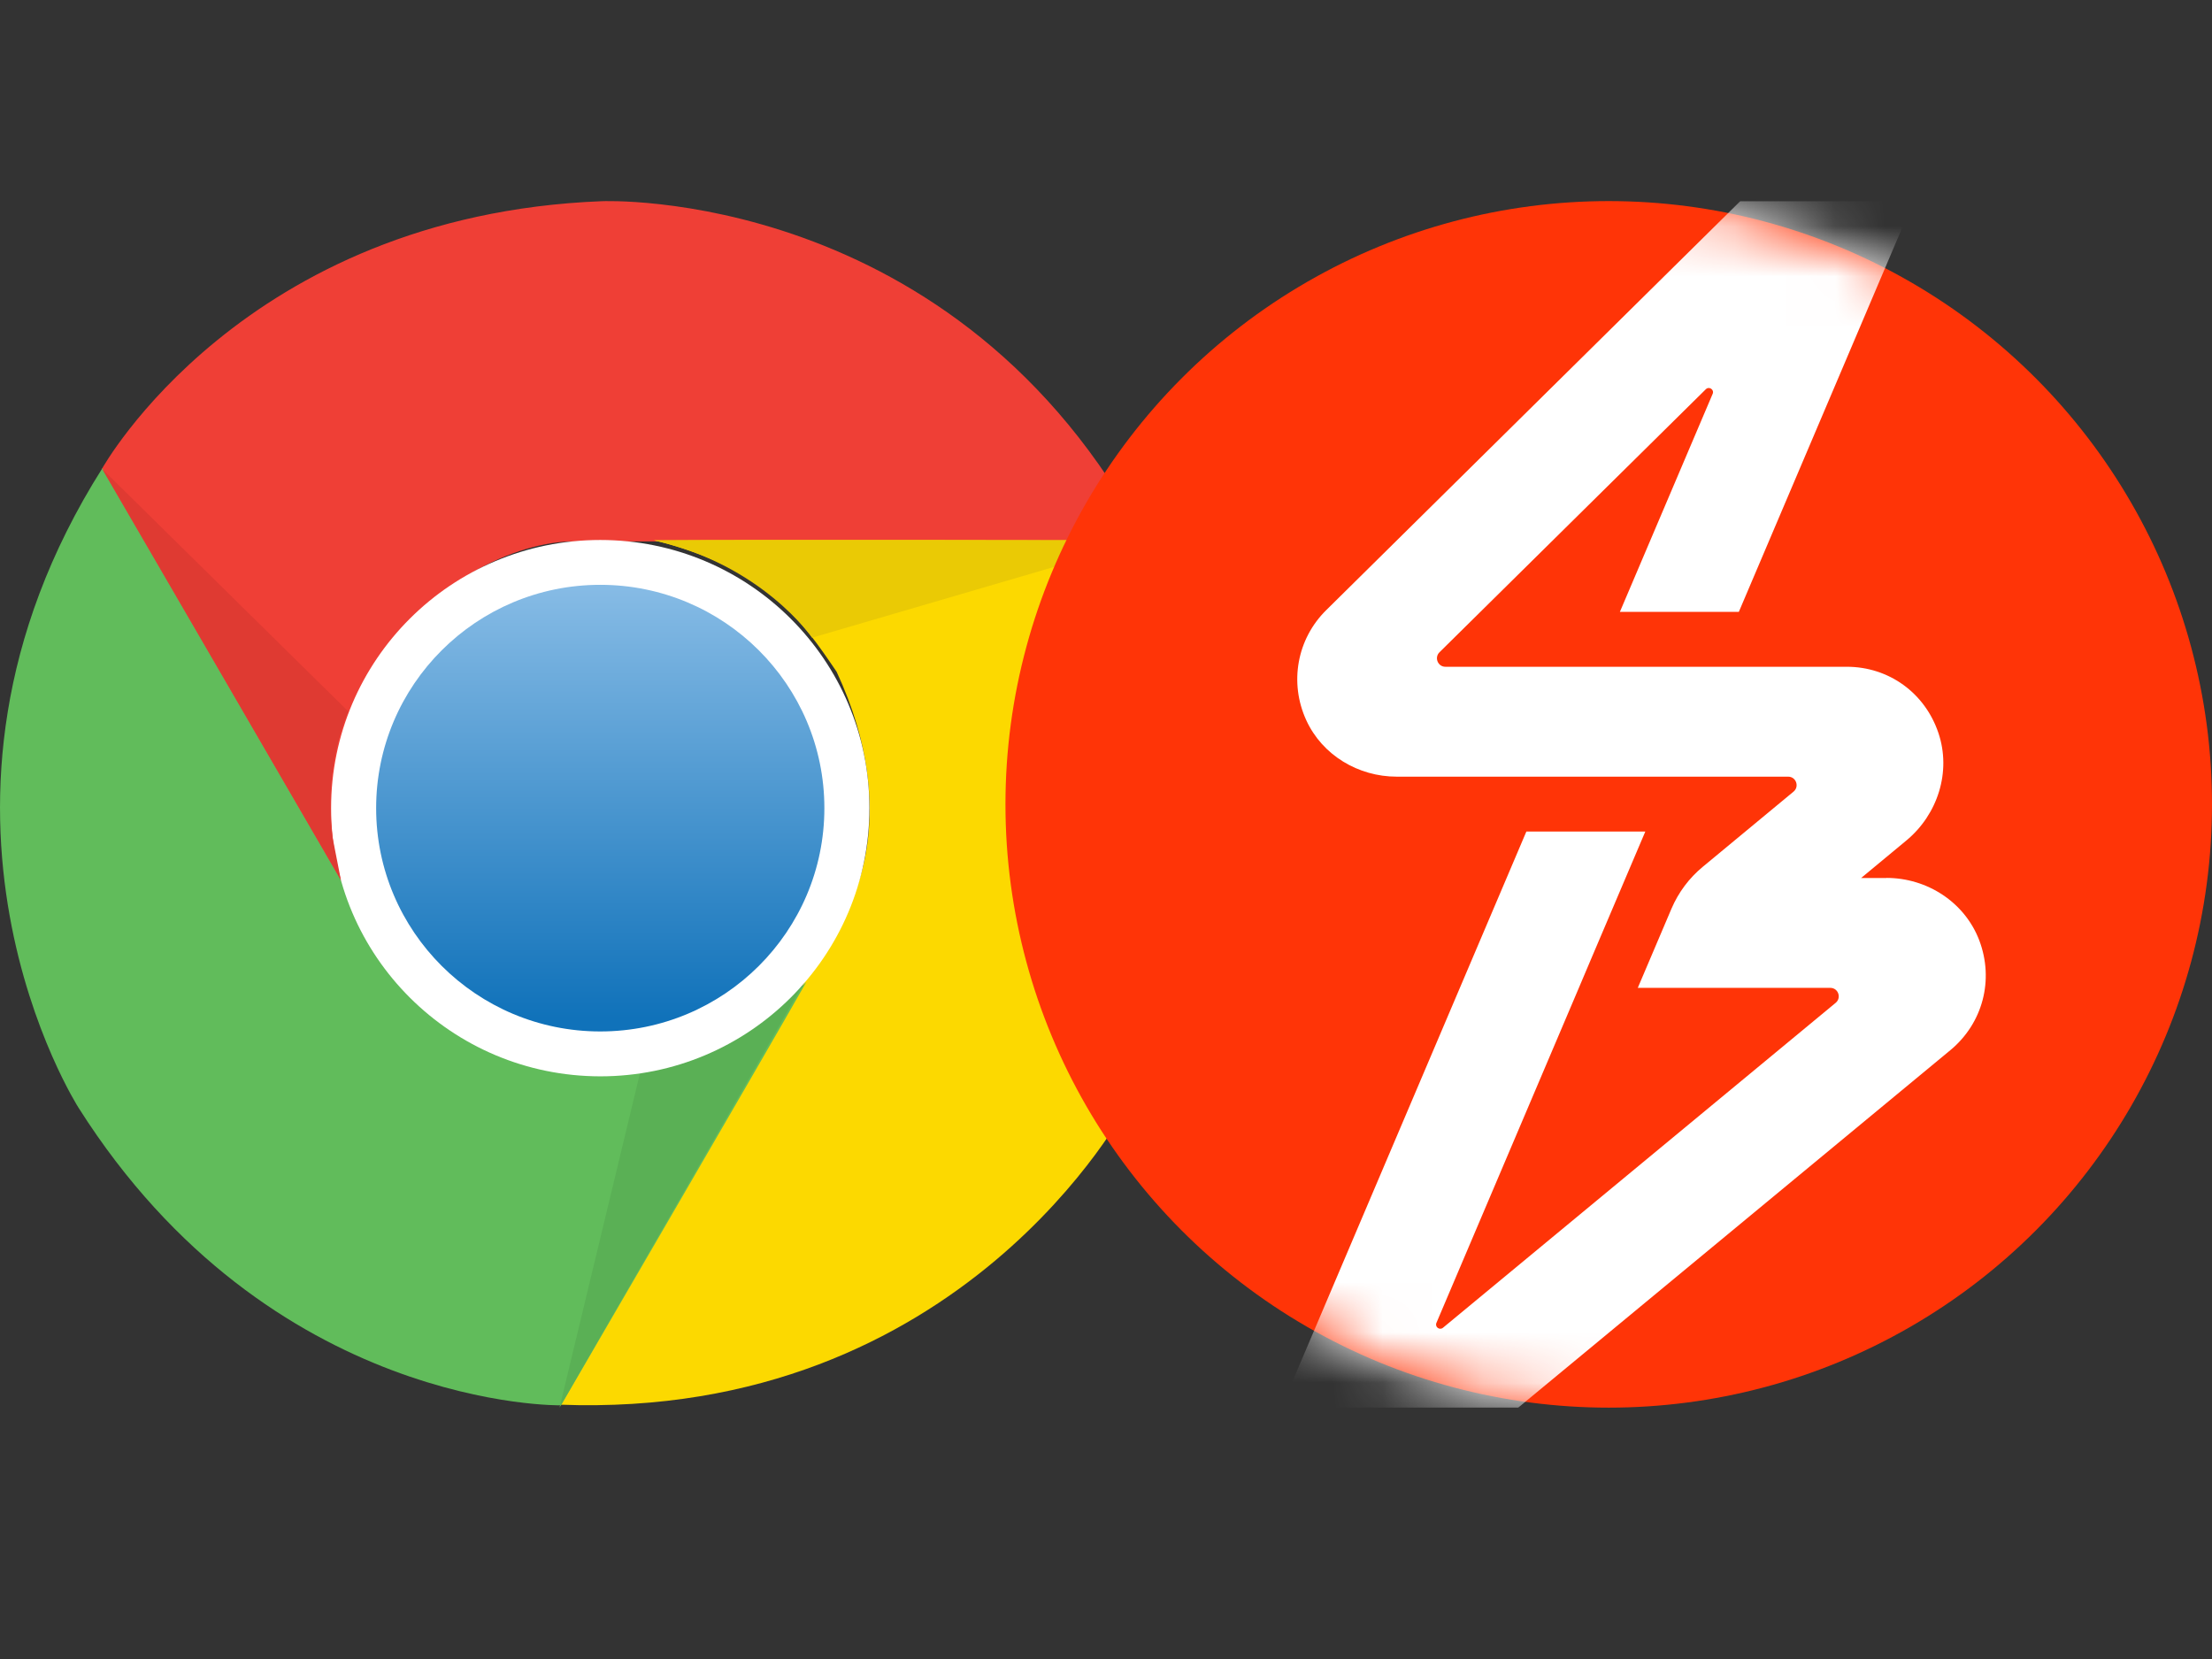 <svg width="44" height="33" viewBox="0 0 44 33" fill="none" xmlns="http://www.w3.org/2000/svg">
<rect x="0" y="0" width="44" height="33" fill="#333333" stroke="none"/>
<g clip-path="url(#clip0_2768_17241)">
<path d="M11.97 4.002C11.97 4.002 19.043 3.686 22.793 10.77H11.368C11.368 10.77 9.212 10.701 7.37 13.307C6.841 14.401 6.272 15.528 6.91 17.749C5.991 16.197 2.029 9.324 2.029 9.324C2.029 9.324 4.823 4.282 11.97 4.002H11.97Z" fill="#EF3F36"/>
<path d="M22.426 21.987C22.426 21.987 19.162 28.25 11.133 27.941C12.125 26.23 16.847 18.082 16.847 18.082C16.847 18.082 17.988 16.256 16.642 13.363C15.957 12.358 15.26 11.307 13.011 10.747C14.82 10.731 22.773 10.747 22.773 10.747C22.773 10.747 25.752 15.68 22.426 21.987Z" fill="#FCD900"/>
<path d="M1.563 22.036C1.563 22.036 -2.25 16.088 2.036 9.314C3.024 11.024 7.746 19.173 7.746 19.173C7.746 19.173 8.765 21.071 11.95 21.354C13.163 21.265 14.426 21.189 16.04 19.532C15.15 21.1 11.159 27.954 11.159 27.954C11.159 27.954 5.379 28.059 1.563 22.036H1.563Z" fill="#61BC5B"/>
<path d="M11.13 28L12.737 21.318C12.737 21.318 14.503 21.179 15.984 19.561C15.065 21.173 11.13 28 11.13 28Z" fill="#5AB055"/>
<path d="M6.586 16.075C6.586 13.13 8.984 10.741 11.94 10.741C14.896 10.741 17.294 13.13 17.294 16.075C17.294 19.021 14.896 21.41 11.94 21.41C8.984 21.407 6.586 19.021 6.586 16.075Z" fill="white"/>
<path d="M7.482 16.075C7.482 13.624 9.476 11.633 11.94 11.633C14.4 11.633 16.398 13.62 16.398 16.075C16.398 18.527 14.403 20.517 11.94 20.517C9.479 20.517 7.482 18.527 7.482 16.075Z" fill="url(#paint0_linear_2768_17241)"/>
<path d="M22.77 10.75L16.153 12.685C16.153 12.685 15.154 11.225 13.008 10.75C14.87 10.741 22.77 10.75 22.77 10.75Z" fill="#EACA05"/>
<path d="M6.781 17.505C5.852 15.901 2.029 9.324 2.029 9.324L6.93 14.154C6.93 14.154 6.427 15.186 6.616 16.662L6.781 17.505H6.781Z" fill="#DF3A32"/>
</g>
<g clip-path="url(#clip1_2768_17241)">
<circle cx="32" cy="16" r="12" fill="#FF3407"/>
<mask id="mask0_2768_17241" style="mask-type:alpha" maskUnits="userSpaceOnUse" x="20" y="4" width="24" height="24">
<circle cx="32" cy="16" r="12" fill="#FF3407"/>
</mask>
<g mask="url(#mask0_2768_17241)">
<path d="M37.526 17.465H37.02L37.92 16.719C38.544 16.203 38.818 15.35 38.558 14.58C38.29 13.782 37.57 13.263 36.735 13.263H28.751C28.601 13.263 28.527 13.08 28.633 12.975L33.932 7.742C33.998 7.678 34.104 7.751 34.067 7.835L32.222 12.171H34.588L39.02 1.75H36.895L26.38 12.137C25.8 12.709 25.64 13.578 25.984 14.327C26.304 15.024 27.021 15.449 27.783 15.449H35.57C35.727 15.449 35.797 15.647 35.676 15.747L33.866 17.246C33.598 17.468 33.386 17.753 33.249 18.073L32.578 19.65H36.408C36.565 19.65 36.635 19.848 36.514 19.948L28.703 26.411C28.635 26.467 28.537 26.395 28.573 26.313L31.406 19.65L31.647 19.081L32.728 16.54H30.362L24.5 30.321H27.394L38.796 20.889C39.44 20.355 39.669 19.494 39.371 18.706C39.082 17.946 38.334 17.463 37.524 17.463L37.526 17.465Z" fill="white"/>
</g>
</g>
<defs>
<linearGradient id="paint0_linear_2768_17241" x1="11.94" y1="11.696" x2="11.94" y2="20.25" gradientUnits="userSpaceOnUse">
<stop stop-color="#86BBE5"/>
<stop offset="1" stop-color="#1072BA"/>
</linearGradient>
<clipPath id="clip0_2768_17241">
<rect width="24" height="24" fill="white" transform="translate(0 4)"/>
</clipPath>
<clipPath id="clip1_2768_17241">
<rect width="24" height="24" fill="white" transform="translate(20 4)"/>
</clipPath>
</defs>
</svg>
